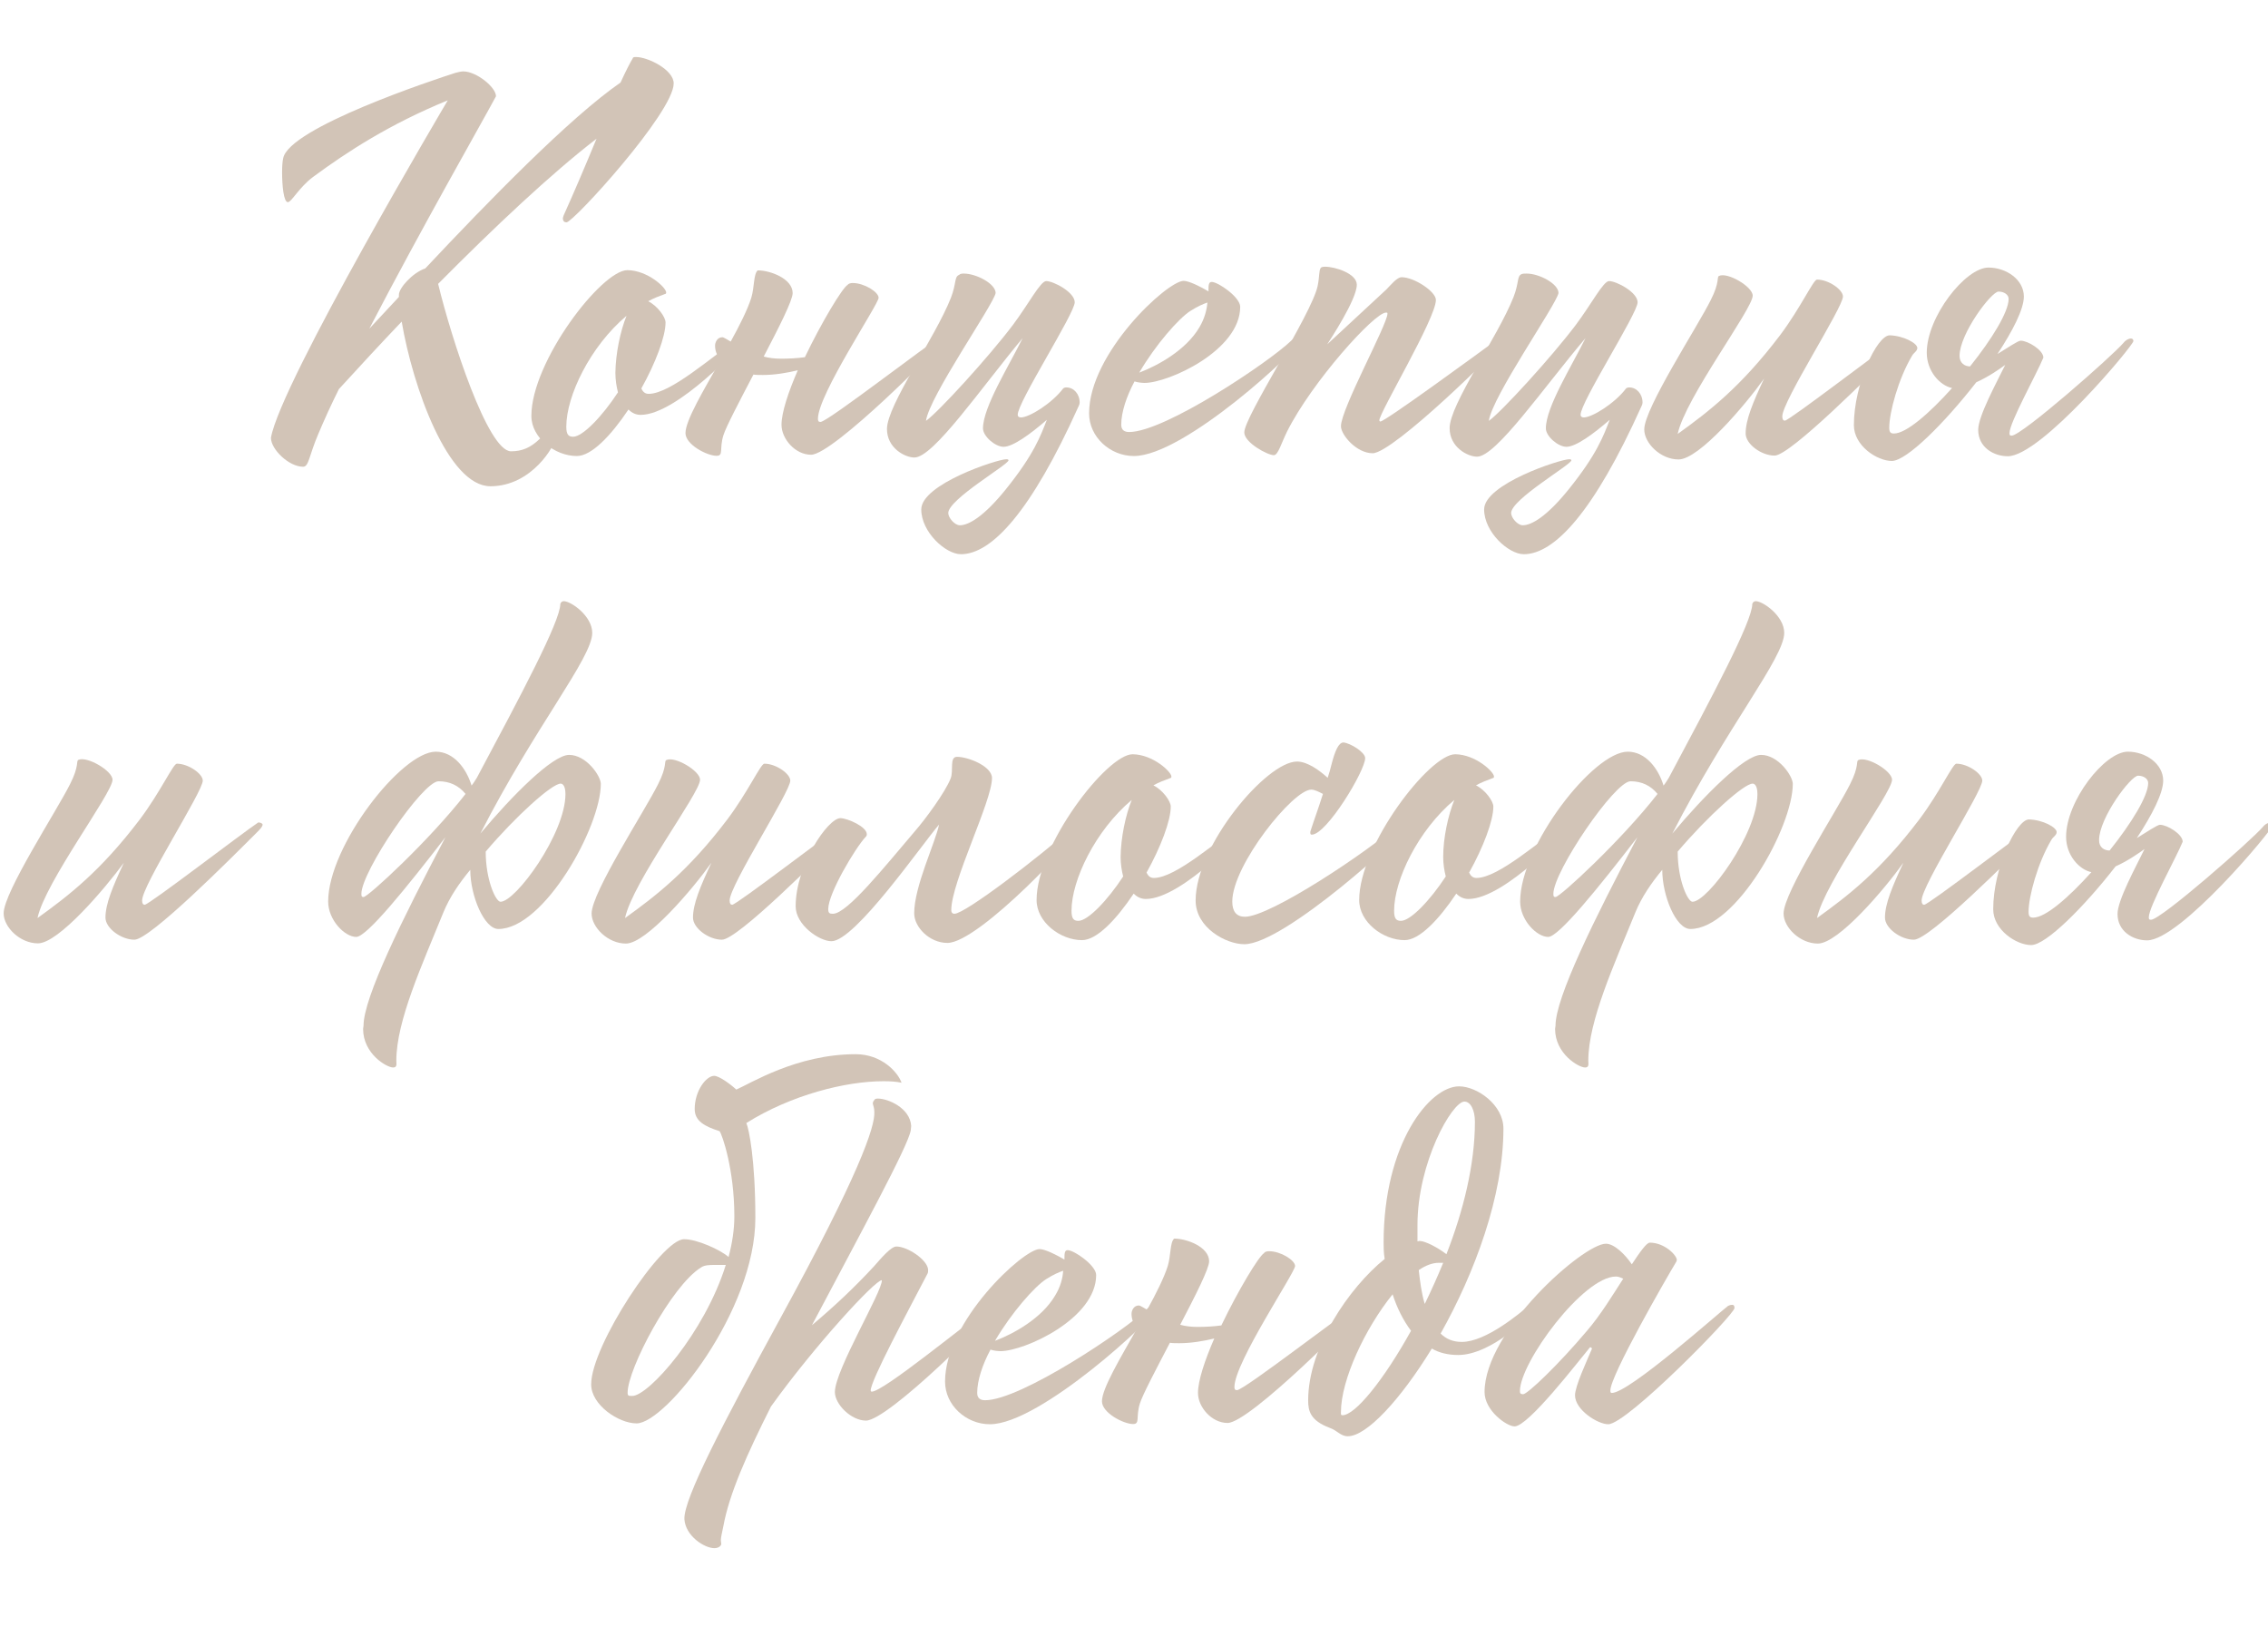 <?xml version="1.0" encoding="UTF-8"?> <!-- Generator: Adobe Illustrator 23.0.1, SVG Export Plug-In . SVG Version: 6.00 Build 0) --> <svg xmlns="http://www.w3.org/2000/svg" xmlns:xlink="http://www.w3.org/1999/xlink" id="Слой_1" x="0px" y="0px" viewBox="0 0 1058.1 758.9" style="enable-background:new 0 0 1058.1 758.9;" xml:space="preserve"> <style type="text/css"> .st0{enable-background:new ;} .st1{fill:#D2C4B7;} </style> <title>Безымянный-7</title> <g class="st0"> <path class="st1" d="M296.8,26.6c5.4,0,17.5,5.9,17.5,12.3c0,13.5-46.8,64.8-50,64.8c-1,0-1.7-0.5-1.7-2c0,0,0.2-1,0.7-2 c3.9-8.6,9.6-21.9,15-35c-21.4,16.5-47.5,41.1-73.9,67.7c6.2,25.6,23.2,78.1,34,78.1c5.2,0,9.1-1.7,13.3-5.7 c2.5-2.5,3.9-3.4,4.9-3.4c1.5,0,2.5,1,2.5,3c0,3-10.8,22.4-30.3,22.4c-19.7,0-36.2-46.1-41.4-76.8c-10.1,10.6-19.9,21.2-29.3,31.5 c-3.7,7.4-6.9,14.5-9.6,20.9c-4.4,10.3-4.4,15.3-7.1,15.3c-6.6,0-15-8.1-15-13.5c4.4-25.6,82.5-157.4,82.5-157.4 c-27.1,11.1-46.8,23.9-62.8,35.7c-6.6,4.9-10.1,11.8-11.8,11.8c-2,0-2.7-7.9-2.7-14c0-2.7,0.2-5.2,0.5-6.4 C134.6,59.6,203,37,212.4,34c0.7-0.2,2.7-0.7,3.7-0.7c6.2,0,15.3,7.4,15.3,11.6c-5.9,11.1-35.2,62.3-59.1,108.4l13.8-14.8v-1 c0-3.2,6.4-10.3,12.3-12.3c29.6-31.5,67.5-70.4,91.1-86.7c2.7-5.9,4.4-9.1,5.7-11.3C295.3,26.6,296,26.6,296.8,26.6z"></path> </g> <g class="st0"> <path class="st1" d="M310.8,136.4c0,0.5-0.2,0.7-0.5,0.7c-2.7,1-5.4,2-7.9,3.4c4.4,2.2,8.1,7.4,8.1,9.9c0,6.6-4.7,19-11.3,30.8 c0.7,1.5,1.7,2.5,3.4,2.5c10.3,0,29.6-17.5,42.1-25.9c0.7,0,2,0.5,2,1.2c0,1.2-30.8,34.5-47.8,34.5c-2,0-3.9-0.7-5.7-2.5 c-8.1,12.1-17.2,21.7-24.1,21.7c-10.1,0-21.2-8.4-21.2-18.7c0-25.4,32.8-68,44.8-68C302.2,126.1,310.8,134.2,310.8,136.4z M292.3,147.3c-17,14.3-28.1,37.4-28.1,51.7c0,3.7,1,4.7,3.2,4.7c4.4,0,13.5-9.4,20.9-20.7c-0.7-2.7-1.2-5.9-1.2-9.1 C287.2,165,289.4,154.4,292.3,147.3z"></path> <path class="st1" d="M397.8,132c5.4,0,12.1,4.2,12.1,6.9c0,3-28.3,45.1-28.3,56.4c0,1,0.2,1.5,1.2,1.5c3.4,0,53.4-38.9,55.2-38.9 c0.7,0,1.7,0.5,1.7,1.2c0,1.7-51,53-61.3,53c-7.4,0-13.8-7.4-13.8-14c0-5.7,3.2-15.3,7.6-25.4c-4.9,1.2-10.8,2.2-16.3,2.2 c-1.7,0-3.2,0-4.4-0.2c-6.6,12.6-12.8,24.4-14,28.3c-2,6.4,0.2,9.6-3.2,9.6c-4.4,0-14.5-5.2-14.5-10.6c0-5.9,8.4-19.9,16.5-34.2 c-2-2-2.7-4.4-2.7-6.6c0-1.5,1-3.9,3.4-3.9c0.7,0,2,1,3.9,2c4.2-7.6,7.9-15,9.6-20.4c1.5-4.9,1-11.1,3-12.8 c5.9,0,16.3,3.9,16.3,10.6c0,3.4-6.4,16-13.5,29.6c2.5,0.7,5.2,1,8.1,1c3.7,0,7.6-0.2,11.1-0.7c7.9-16.5,17.5-32.3,19.9-33.7 C395.8,132.3,396.8,132,397.8,132z"></path> <path class="st1" d="M449.7,127.6c5.7,0,14.8,4.7,14.8,9.1c-1.2,5.7-31,48.3-32.5,59.6c5.9-4.2,29.3-29.8,40.6-44.8 c7.4-9.9,12.8-20.4,15.5-20.4c3.4,0,13.3,5.2,13.3,9.9c0,5.2-26.8,46.8-26.6,52.5c0,0.7,0.5,1.2,1.5,1.2c3.9,0,14.5-6.6,19.7-13.5 c0.2-0.2,0.7-0.5,1.5-0.5c3.4,0,6.2,3,6.2,7.1c0,0.5-0.2,1.2-0.5,1.7c-22.2,49.3-40.6,69-54.9,69c-7.1,0-18.5-10.3-18.5-20.9 c0-11.8,35.5-23.4,39.7-23.4c0.7,0,1,0.2,1,0.5c0,2-28.1,18.2-28.1,24.6c0,2.2,3,5.7,5.4,5.7c4.2,0,11.3-4.2,21.4-16.7 c13.3-16.5,16.3-25.1,19.2-32.5c-7.6,6.6-15.8,12.6-20.2,12.6c-3.9,0-9.6-4.9-9.6-8.6c0-9.9,12.1-29.1,18.5-42.1 c-19.5,23.4-41.6,55.7-50.5,55.7c-4.4,0-12.8-4.4-12.8-13.3c0-11.1,22.4-42.4,29.8-61.1c2.7-6.9,1.5-9.9,3.9-10.8 C448,127.6,449,127.6,449.7,127.6z"></path> <path class="st1" d="M605.1,157.6c1.2,0,1.2,1.2,1.2,1.7c0,3.2-53.7,53.4-77.3,53.4c-11.1,0-20.9-8.9-20.9-19.9 c0-28.1,36.5-61.8,44.1-61.8c2.5,0,7.9,2.7,11.6,4.9c0-2.7,0-4.4,1.5-4.4c3,0,13.3,7.1,13.3,11.6c0,20.4-33.5,35.5-44.6,35.5 c-1.2,0-3.2-0.2-4.7-0.7c-3.7,6.9-6.2,14.3-6.2,20.2c0,2.5,1.5,3.4,3.7,3.4c16.7,0,65.5-32.8,75.6-42.6 C603.4,157.9,604.6,157.6,605.1,157.6z M563.3,141.1c-2,0.7-4.4,1.7-7.9,3.9c-5.4,3.4-16.3,15.8-23.9,28.8 c8.4-3.2,21.7-10.3,28.1-21.2C562,148.5,563,144.6,563.3,141.1z"></path> <path class="st1" d="M618.2,124.4c4.7,0,14.8,3.2,14.8,8.4c0,6.9-12.6,25.9-13.8,27.8l27.6-25.6c2-2,4.9-5.7,7.1-5.7 c5.9,0,16,6.7,16,10.6c0,8.6-26.4,52.5-26.4,56.2c0,0.2,0.2,0.5,0.5,0.5c2.2,0,44.3-30.8,54.7-38.4c0.2-0.2,0.5-0.2,1-0.2 c0.7,0,1.5,0.5,1.5,1.2c0,2-51.2,52.2-60.8,52.2c-7.6,0-14.8-8.6-14.8-12.6c0-8.1,21.7-47.5,21.7-52.5c0-0.5-0.2-0.5-0.7-0.5 c-5.4,0-34.5,32.3-46.1,55.4c-2.7,5.4-4.2,11.1-6.2,11.1c-3,0-13.8-5.9-13.8-10.6c0-7.4,31.3-54.9,34.2-68.2c1-4.7,0.5-7.1,1.5-8.6 C616.5,124.6,617.2,124.4,618.2,124.4z"></path> <path class="st1" d="M712.3,127.6c5.7,0,14.8,4.7,14.8,9.1c-1.2,5.7-31,48.3-32.5,59.6c5.9-4.2,29.3-29.8,40.6-44.8 c7.4-9.9,12.8-20.4,15.5-20.4c3.4,0,13.3,5.2,13.3,9.9c0,5.2-26.8,46.8-26.6,52.5c0,0.7,0.5,1.2,1.5,1.2c3.9,0,14.5-6.6,19.7-13.5 c0.2-0.2,0.7-0.5,1.5-0.5c3.4,0,6.2,3,6.2,7.1c0,0.5-0.2,1.2-0.5,1.7c-22.2,49.3-40.6,69-54.9,69c-7.1,0-18.5-10.3-18.5-20.9 c0-11.8,35.5-23.4,39.7-23.4c0.7,0,1,0.2,1,0.5c0,2-28.1,18.2-28.1,24.6c0,2.2,3,5.7,5.4,5.7c4.2,0,11.3-4.2,21.4-16.7 c13.3-16.5,16.3-25.1,19.2-32.5c-7.6,6.6-15.8,12.6-20.2,12.6c-3.9,0-9.6-4.9-9.6-8.6c0-9.9,12.1-29.1,18.5-42.1 C720.1,180.8,698,213,689.1,213c-4.4,0-12.8-4.4-12.8-13.3c0-11.1,22.4-42.4,29.8-61.1c2.7-6.9,1.5-9.9,3.9-10.8 C710.5,127.6,711.5,127.6,712.3,127.6z"></path> <path class="st1" d="M817.7,137.9c0,6.2-31.5,47.8-35,64.5c14.3-10.3,29.3-21.7,47.8-46.1c9.6-12.8,15.5-25.9,17.2-25.9 c5.4,0,12.1,4.7,12.1,7.9c0,5.2-28.3,48.8-28.3,55.9c0,1.5,0.5,2,1.2,2c2,0,45.6-33.5,53-38.4c1,0,2,0.5,2,1c0,1-1.2,2.2-2.7,3.7 c-11.8,11.8-49.8,50-57.1,50c-6.2,0-13.5-5.4-13.5-10.3c0-6.4,3.4-14.5,8.6-25.6c-8.6,12.1-30.3,37.7-39.9,37.7 c-8.4,0-16-7.6-16-14c0-9.9,24.9-48,31-60.3c4.4-8.6,2.7-10.8,3.9-11.3C805.9,126.8,817.7,133.7,817.7,137.9z"></path> <path class="st1" d="M894.5,162.3c0,1.5-1.7,2.2-2.5,3.7c-6.4,10.8-10.6,26.4-10.6,33.5c0,2.2,0.7,2.7,2.2,2.7 c5.7,0,16.5-9.4,27.1-21.2c-5.7-1.2-11.8-7.9-11.8-16.5c0-16.7,18-39.7,28.8-39.7c8.4,0,16.5,5.7,16.5,13.5c0,5.9-5.2,16-12.3,26.8 c4.9-3,9.6-6.2,10.8-6.2c3.4,0,10.6,4.4,10.6,7.9c-3,7.4-15.8,30.3-15.8,35.2c0,0.7,0,1.2,1,1.2c4.7,0,47-37.2,52.2-43.3 c0.7-1,2.2-2,3.4-2c1,0,1.2,0.7,1.2,1.2c0,2-43.1,53.7-58.6,53.7c-6.6,0-13.8-4.2-13.8-12.3c0-6.4,8.4-21.7,12.6-30.3 c-2.7,2-8.1,5.7-13.5,8.1c-14.8,19-32.5,36.7-39.4,36.7s-17.7-7.1-17.7-16.7c0-19.2,10.8-41.9,16.7-41.9 C888.1,156.6,894.5,160.1,894.5,162.3z M919.1,170.9c10.1-12.6,18-25.4,18-31.5c0-2-2.2-3.4-4.7-3.4c-3.4,0-18.2,19.7-18.2,30 C914.2,169.4,916.7,170.9,919.1,170.9z"></path> </g> <g class="st0"> <path class="st1" d="M52.5,363.7c0,6.2-31.5,47.8-35,64.5c14.3-10.3,29.3-21.7,47.8-46.1c9.6-12.8,15.5-25.9,17.2-25.9 c5.4,0,12.1,4.7,12.1,7.9c0,5.2-28.3,48.8-28.3,55.9c0,1.5,0.5,2,1.2,2c2,0,45.6-33.5,53-38.4c1,0,2,0.5,2,1c0,1-1.2,2.2-2.7,3.7 c-11.8,11.8-49.8,50-57.1,50c-6.2,0-13.5-5.4-13.5-10.3c0-6.4,3.4-14.5,8.6-25.6C49,414.4,27.3,440,17.7,440c-8.4,0-16-7.6-16-14 c0-9.9,24.9-48,31-60.3c4.4-8.6,2.7-10.8,3.9-11.3C40.6,352.6,52.5,359.5,52.5,363.7z"></path> <path class="st1" d="M263,280.4c3.4,0,13.3,6.9,13.3,14.8c0,11.6-26.6,43.6-52.2,93.6c14.8-17.7,33.7-36.7,41.4-36.7 c8.1,0,14.8,9.9,14.8,13.5c0,20.2-26.6,67.7-47.8,67.7c-6.6,0-13.1-15.5-13.1-27.6c-4.9,5.9-9.6,12.6-12.6,20 c-9.9,24.4-21.9,50.5-21.9,69c0,1.5,0.5,3.2-1.5,3.2c-3,0-14-6.4-14-18c0-0.5,0.2-1,0.2-1.5c0-13.1,18-49.5,38.2-87.9 c-18.2,23.6-36.7,46.5-41.6,46.5c-5.4,0-13.1-7.9-13.1-16.5c0-25.9,34.2-69.9,50.2-69.9c8.4,0,14.3,7.9,16.7,15.8 c1-1.2,1.7-2.5,2.5-3.7c20.4-38.2,38.9-72.9,38.9-81C261.6,280.9,262.3,280.4,263,280.4z M217.2,370.3c-3.2-3.9-7.4-5.9-12.6-5.9 c-7.4,0-36,42.1-36,52.5c0,1.2,0.2,1.5,1,1.5C171.7,418.4,200.5,391.8,217.2,370.3z M226.6,397.2c0,13.3,4.7,23.4,6.9,23.4 c7.1,0,30.3-31.8,30.3-50.2c0-4.2-1.5-4.9-2.2-4.9C257.6,365.4,240.6,380.7,226.6,397.2z"></path> <path class="st1" d="M326.6,363.7c0,6.2-31.5,47.8-35,64.5c14.3-10.3,29.3-21.7,47.8-46.1c9.6-12.8,15.5-25.9,17.2-25.9 c5.4,0,12.1,4.7,12.1,7.9c0,5.2-28.3,48.8-28.3,55.9c0,1.5,0.5,2,1.2,2c2,0,45.6-33.5,53-38.4c1,0,2,0.5,2,1c0,1-1.2,2.2-2.7,3.7 c-11.8,11.8-49.8,50-57.1,50c-6.2,0-13.5-5.4-13.5-10.3c0-6.4,3.4-14.5,8.6-25.6c-8.6,12.1-30.3,37.7-39.9,37.7 c-8.4,0-16-7.6-16-14c0-9.9,24.9-48,31-60.3c4.4-8.6,2.7-10.8,3.9-11.3C314.8,352.6,326.6,359.5,326.6,363.7z"></path> <path class="st1" d="M404.4,389.1c0,0.5-0.2,1-0.5,1.2c-4.9,5.2-17.5,26.4-17.5,33.7c0,2,0.7,2.2,2.2,2.2 c6.6,0,23.9-21.7,38.4-38.7c4.7-5.4,14-18,16.5-24.4c1.5-3.7-0.7-10.1,3-10.1c5.2,0,16.3,4.4,16.3,9.9c0,10.8-19,48.5-19,61.6 c0,0.7,0.2,1.7,1.5,1.7c4.9,0,38.9-25.9,56.4-41.4c1-0.7,1.7-1.2,2.2-1.2s0.7,0.5,0.7,1c0,4.2-47.8,55.2-62.6,55.2 c-8.4,0-15.5-7.4-15.5-13.8c0-12.6,9.9-33,11.6-41.4C430,394,398.9,439,387.9,439c-5.7,0-16.7-7.6-16.7-16.3 c0-19,15-41.1,20.9-41.1C395.5,381.7,404.4,385.6,404.4,389.1z"></path> <path class="st1" d="M546.5,362.2c0,0.5-0.2,0.7-0.5,0.7c-2.7,1-5.4,2-7.9,3.4c4.4,2.2,8.1,7.4,8.1,9.9c0,6.6-4.7,19-11.3,30.8 c0.7,1.5,1.7,2.5,3.4,2.5c10.3,0,29.6-17.5,42.1-25.9c0.7,0,2,0.5,2,1.2c0,1.2-30.8,34.5-47.8,34.5c-2,0-3.9-0.7-5.7-2.5 c-8.1,12.1-17.2,21.7-24.1,21.7c-10.1,0-21.2-8.4-21.2-18.7c0-25.4,32.8-68,44.8-68C537.9,351.9,546.5,360,546.5,362.2z M528,373.1 c-17,14.3-28.1,37.4-28.1,51.7c0,3.7,1,4.7,3.2,4.7c4.4,0,13.5-9.4,20.9-20.7c-0.7-2.7-1.2-5.9-1.2-9.1 C522.9,390.8,525.1,380.2,528,373.1z"></path> <path class="st1" d="M636.9,353.6c0,5.9-18,35.7-24.9,35.7c-0.5,0-0.7-0.2-0.7-1c0-0.2,0-0.5,0.2-1c1.5-4.7,3.7-10.6,5.7-17 c-2-1-3.9-2-5.4-2c-8.4-0.2-36.9,35.2-36.9,52.2c0,4.7,2,7.1,5.9,7.1c11.8,0,57.4-30.3,71.9-43.3c0.7-0.7,2-1,2.5-1 c0.7,0,1.2,1,1.2,2.2c0,2.5-57.1,54.9-75.9,54.9c-8.4,0-22.7-7.6-22.7-20.4c0-25.4,33-64.8,47.3-64.8c4.9,0,10.6,4.2,14.3,7.6 c0.7-2,1.2-3.9,1.7-5.9c1.7-6.7,3.4-10.6,5.7-10.6C630.2,346.7,636.9,350.9,636.9,353.6z"></path> <path class="st1" d="M697,362.2c0,0.5-0.2,0.7-0.5,0.7c-2.7,1-5.4,2-7.9,3.4c4.4,2.2,8.1,7.4,8.1,9.9c0,6.6-4.7,19-11.3,30.8 c0.7,1.5,1.7,2.5,3.4,2.5c10.3,0,29.6-17.5,42.1-25.9c0.7,0,2,0.5,2,1.2c0,1.2-30.8,34.5-47.8,34.5c-2,0-3.9-0.7-5.7-2.5 c-8.1,12.1-17.2,21.7-24.1,21.7c-10.1,0-21.2-8.4-21.2-18.7c0-25.4,32.8-68,44.8-68C688.4,351.9,697,360,697,362.2z M678.5,373.1 c-17,14.3-28.1,37.4-28.1,51.7c0,3.7,1,4.7,3.2,4.7c4.4,0,13.5-9.4,20.9-20.7c-0.7-2.7-1.2-5.9-1.2-9.1 C673.3,390.8,675.6,380.2,678.5,373.1z"></path> <path class="st1" d="M819.1,280.4c3.4,0,13.3,6.9,13.3,14.8c0,11.6-26.6,43.6-52.2,93.6c14.8-17.7,33.7-36.7,41.4-36.7 c8.1,0,14.8,9.9,14.8,13.5c0,20.2-26.6,67.7-47.8,67.7c-6.7,0-13.1-15.5-13.1-27.6c-4.9,5.9-9.6,12.6-12.6,20 c-9.9,24.4-21.9,50.5-21.9,69c0,1.5,0.5,3.2-1.5,3.2c-3,0-14-6.4-14-18c0-0.5,0.2-1,0.2-1.5c0-13.1,18-49.5,38.2-87.9 c-18.2,23.6-36.7,46.5-41.6,46.5c-5.4,0-13.1-7.9-13.1-16.5c0-25.9,34.2-69.9,50.2-69.9c8.4,0,14.3,7.9,16.7,15.8 c1-1.2,1.7-2.5,2.5-3.7c20.4-38.2,38.9-72.9,38.9-81C817.7,280.9,818.4,280.4,819.1,280.4z M773.3,370.3c-3.2-3.9-7.4-5.9-12.6-5.9 c-7.4,0-36,42.1-36,52.5c0,1.2,0.2,1.5,1,1.5C727.8,418.4,756.6,391.8,773.3,370.3z M782.7,397.2c0,13.3,4.7,23.4,6.9,23.4 c7.1,0,30.3-31.8,30.3-50.2c0-4.2-1.5-4.9-2.2-4.9C813.7,365.4,796.7,380.7,782.7,397.2z"></path> <path class="st1" d="M882.7,363.7c0,6.2-31.5,47.8-35,64.5c14.3-10.3,29.3-21.7,47.8-46.1c9.6-12.8,15.5-25.9,17.2-25.9 c5.4,0,12.1,4.7,12.1,7.9c0,5.2-28.3,48.8-28.3,55.9c0,1.5,0.5,2,1.2,2c2,0,45.6-33.5,53-38.4c1,0,2,0.5,2,1c0,1-1.2,2.2-2.7,3.7 c-11.8,11.8-49.8,50-57.1,50c-6.2,0-13.5-5.4-13.5-10.3c0-6.4,3.4-14.5,8.6-25.6c-8.6,12.1-30.3,37.7-39.9,37.7 c-8.4,0-16-7.6-16-14c0-9.9,24.9-48,31-60.3c4.4-8.6,2.7-10.8,3.9-11.3C870.9,352.6,882.7,359.5,882.7,363.7z"></path> <path class="st1" d="M959.5,388.1c0,1.5-1.7,2.2-2.5,3.7c-6.4,10.8-10.6,26.4-10.6,33.5c0,2.2,0.7,2.7,2.2,2.7 c5.7,0,16.5-9.4,27.1-21.2c-5.7-1.2-11.8-7.9-11.8-16.5c0-16.7,18-39.7,28.8-39.7c8.4,0,16.5,5.7,16.5,13.5c0,5.9-5.2,16-12.3,26.8 c4.9-3,9.6-6.2,10.8-6.2c3.4,0,10.6,4.4,10.6,7.9c-3,7.4-15.8,30.3-15.8,35.2c0,0.7,0,1.2,1,1.2c4.7,0,47-37.2,52.2-43.3 c0.7-1,2.2-2,3.4-2c1,0,1.2,0.7,1.2,1.2c0,2-43.1,53.7-58.6,53.7c-6.6,0-13.8-4.2-13.8-12.3c0-6.4,8.4-21.7,12.6-30.3 c-2.7,2-8.1,5.7-13.5,8.1c-14.8,19-32.5,36.7-39.4,36.7s-17.7-7.1-17.7-16.7c0-19.2,10.8-41.9,16.7-41.9 C953.1,382.4,959.5,385.9,959.5,388.1z M984.2,396.7c10.1-12.6,18-25.4,18-31.5c0-2-2.2-3.4-4.7-3.4c-3.4,0-18.2,19.7-18.2,30 C979.2,395.2,981.7,396.7,984.2,396.7z"></path> </g> <g class="st0"> <path class="st1" d="M339.9,586.3c1.7-6.4,2.7-12.8,2.7-19c0-21.9-5.7-38.2-6.9-39.7c-6.9-2.2-11.6-4.7-11.6-10.3 c0-8.6,5.4-15.5,9.1-15.5c2.2,0,7.4,3.7,10.3,6.4c6.4-2.7,28.1-16.5,55.7-16.5c12.1,0,19.7,8.4,21.4,13.3c-2.5-0.5-4.9-0.7-8.4-0.7 c-17.7,0-43.1,6.4-64,19.5c1.2,2.7,4.2,17.2,4.2,44.3c0,43.3-41.9,95.8-55.4,95.8c-8.4,0-21.2-8.6-21.2-18.2 c0-18,32.8-67.7,43.3-67.7C325.1,577.9,336.4,583.1,339.9,586.3z M338.6,590h-5.2c-2.2,0-4.7,0-6.4,1.2 c-13.8,8.6-34.2,47.3-34.2,58.4c0,1.5,0.5,1.5,2.2,1.5C302.7,651,328.8,621.5,338.6,590z"></path> <path class="st1" d="M409.6,512.4c4.7,0,15,4.4,15.5,12.8c0,0.7-0.2,1.2-0.2,2c-1.2,7.4-23.6,48.3-46.1,90.9 c10.8-9.1,19.7-17.5,28.8-27.3c3.7-4.2,8.1-9.4,10.6-9.4c5.2,0,14.5,6.2,14.8,10.8c0,0.7,0,1.2-0.2,1.7c-9.9,19-26.6,50-26.6,54.7 c0,0.2,0.2,0.5,0.5,0.5c5.4,0,42.4-30.5,54.7-39.2c0.5-0.2,0.7-0.5,1.2-0.5s1.2,0.2,1.2,1c0,3-49.5,52.2-59.8,52.2 c-6.9,0-14.5-7.6-14.5-13.3c0-10.3,22.4-47.3,21.9-52.2c-3.2,0-31.3,30.5-51.7,58.9c-11.3,22.4-19.5,40.9-22.2,55.7 c-0.7,3.4-1.2,5.4-1.2,6.7c0,0.7,0.2,1.2,0.2,1.7c0,0.7-1,2-3.2,2c-4.7,0-13.5-5.7-14-13.5c-0.5-9.4,18.5-45.6,44.8-93.8 c36.5-66.7,44.3-89.4,43.8-96.3c0-1.7-0.5-2.7-0.7-3.7c0-0.7,0.2-1.2,0.7-1.7C408.1,512.6,408.6,512.4,409.6,512.4z"></path> <path class="st1" d="M537.9,609.2c1.2,0,1.2,1.2,1.2,1.7c0,3.2-53.7,53.4-77.3,53.4c-11.1,0-20.9-8.9-20.9-19.9 c0-28.1,36.5-61.8,44.1-61.8c2.5,0,7.9,2.7,11.6,4.9c0-2.7,0-4.4,1.5-4.4c3,0,13.3,7.1,13.3,11.6c0,20.4-33.5,35.5-44.6,35.5 c-1.2,0-3.2-0.2-4.7-0.7c-3.7,6.9-6.2,14.3-6.2,20.2c0,2.5,1.5,3.4,3.7,3.4c16.7,0,65.5-32.8,75.6-42.6 C536.2,609.4,537.4,609.2,537.9,609.2z M496,592.7c-2,0.7-4.4,1.7-7.9,3.9c-5.4,3.4-16.3,15.8-23.9,28.8 c8.4-3.2,21.7-10.3,28.1-21.2C494.8,600.1,495.8,596.1,496,592.7z"></path> <path class="st1" d="M592.1,583.6c5.4,0,12.1,4.2,12.1,6.9c0,3-28.3,45.1-28.3,56.4c0,1,0.2,1.5,1.2,1.5c3.4,0,53.4-38.9,55.2-38.9 c0.7,0,1.7,0.5,1.7,1.2c0,1.7-51,53-61.3,53c-7.4,0-13.8-7.4-13.8-14c0-5.7,3.2-15.3,7.6-25.4c-4.9,1.2-10.8,2.2-16.3,2.2 c-1.7,0-3.2,0-4.4-0.2c-6.6,12.6-12.8,24.4-14,28.3c-2,6.4,0.2,9.6-3.2,9.6c-4.4,0-14.5-5.2-14.5-10.6c0-5.9,8.4-19.9,16.5-34.2 c-2-2-2.7-4.4-2.7-6.6c0-1.5,1-3.9,3.4-3.9c0.7,0,2,1,3.9,2c4.2-7.6,7.9-15,9.6-20.4c1.5-4.9,1-11.1,3-12.8 c5.9,0,16.3,3.9,16.3,10.6c0,3.4-6.4,16-13.5,29.6c2.5,0.7,5.2,1,8.1,1c3.7,0,7.6-0.2,11.1-0.7c7.9-16.5,17.5-32.3,19.9-33.7 C590.1,583.8,591.1,583.6,592.1,583.6z"></path> <path class="st1" d="M646,587.2c-0.5-3-0.5-5.7-0.5-7.6c0-46.1,21.4-72.9,35.2-72.9c8.4,0,20.7,8.6,20.7,19.7 c0,31.5-13.5,67.5-29.3,95.6c2.5,2.5,5.7,3.9,9.9,3.9c11.3,0,27.1-13.5,30.8-16.5c1.2,0,2,1,2,1.7c0,2.2-19,20.9-34.5,20.9 c-4.7,0-8.9-1-12.3-3c-14.8,24.1-30.5,40.9-39.2,40.9c-3.4,0-4.9-2.7-8.4-3.9c-9.1-3.4-10.1-7.9-10.1-12.8 C610.3,628.4,629.5,600.5,646,587.2z M649.7,603.7c-12.8,15.8-24.1,39.9-24.1,54.9c0,0.7-0.2,1.5,0.7,1.5c5.9,0,19.2-16.3,32-39.4 C654.6,615.8,651.7,609.9,649.7,603.7z M674.8,585c7.9-20.2,13.3-41.9,13.3-61.8c0-5.4-2-9.4-4.9-9.4c-5.7,0-21.9,28.3-21.9,57.6 v7.6c0.2,0,0.7-0.2,1-0.2C665.2,578.9,671.1,582.1,674.8,585z M664.7,608.2c3-6.2,5.9-12.6,8.6-19.2h-2c-3,0-6.2,1.2-9.4,3.4 C662.5,597.8,663.2,603.3,664.7,608.2z"></path> <path class="st1" d="M741.8,628.4c-5.9,7.1-28.8,36.9-35.2,36.9c-3.7,0-14-7.4-14-16c0-28.6,46.1-69.2,56.6-69.2 c3.9,0,8.9,4.9,12.1,9.6c3.9-5.9,6.9-10.1,8.4-10.1c6.9,0,12.6,5.9,12.6,8.1c0,0.2-0.2,0.5-0.2,0.7c-4.9,8.1-30.8,53.2-30.8,60.1 c0,0.7,0,1.2,0.7,1.2c8.1,0,50.5-37.9,54.2-40.6c0.5-0.2,1-0.5,2-0.5c0.7,0,1,0.5,1,1.5c0,3-50.2,54.2-58.9,54.2 c-4.9,0-15.5-6.7-15.5-13.5c0-4.2,5.4-15.8,7.9-21.7C742.6,628.6,742.3,628.4,741.8,628.4z M757.3,596.4c-1.2-0.5-2.2-1-3.4-1 c-15.3,0-44.8,40.1-44.8,53.4c0,1,0.2,1.5,1.5,1.5c2,0,16.5-13.8,29.8-29.6C746.7,613.4,752.4,604,757.3,596.4z"></path> </g> </svg> 